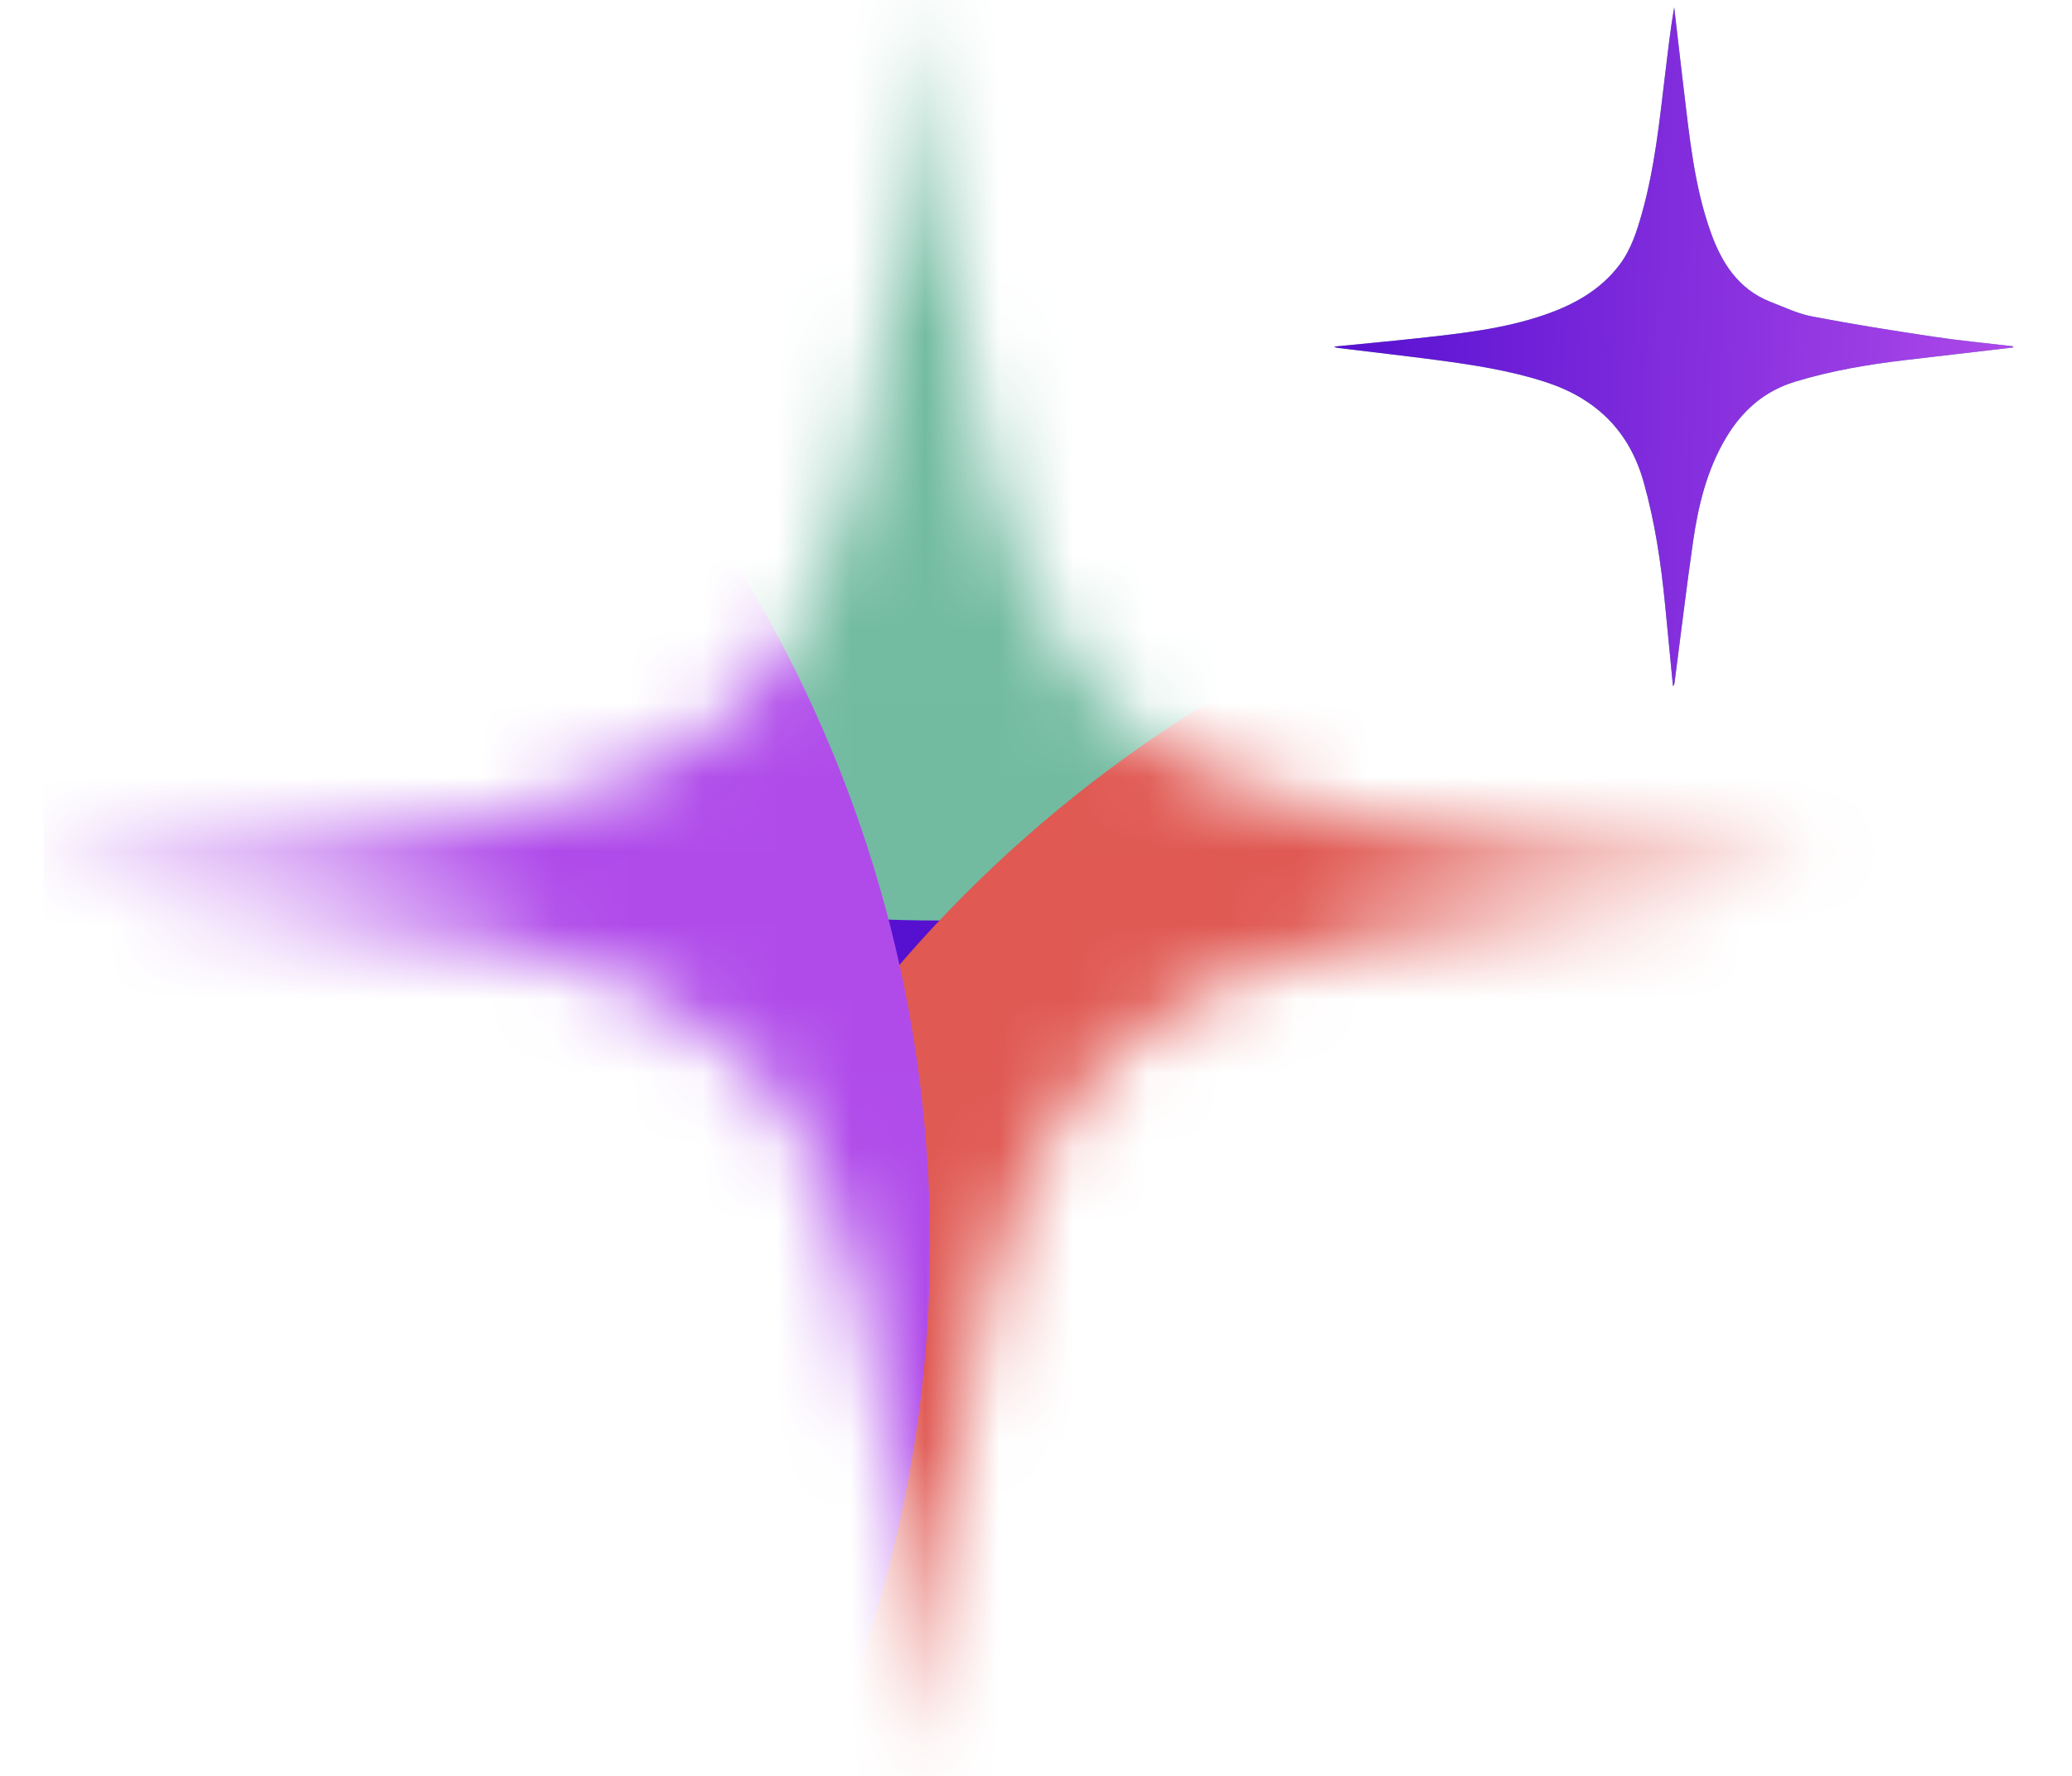 <svg width="28" height="24" viewBox="0 0 28 24" fill="none" xmlns="http://www.w3.org/2000/svg">
<g clip-path="url(#clip0_239_2185)">
<g clip-path="url(#clip1_239_2185)">
<mask id="mask0_239_2185" style="mask-type:alpha" maskUnits="userSpaceOnUse" x="0" y="0" width="25" height="24">
<path d="M24.383 11.898C14.108 12.794 13.382 13.52 12.485 23.795C11.589 13.52 10.863 12.794 0.588 11.898C10.863 11.002 11.589 10.275 12.486 0C13.382 10.275 14.108 11.002 24.383 11.898H24.383Z" fill="white"/>
</mask>
<g mask="url(#mask0_239_2185)">
<rect x="-4.287" y="-4.875" width="33.554" height="33.554" fill="#EAE6E0"/>
<mask id="mask1_239_2185" style="mask-type:alpha" maskUnits="userSpaceOnUse" x="-5" y="-5" width="35" height="34">
<rect x="-4.287" y="-4.875" width="33.554" height="33.554" fill="#BE9FFF"/>
</mask>
<g mask="url(#mask1_239_2185)">
<g filter="url(#filter0_f_239_2185)">
<path d="M21.352 22.595C21.352 32.791 13.087 41.056 2.891 41.056C-7.305 41.056 -15.57 32.791 -15.57 22.595C-15.57 12.399 -12.866 -0.865 -15.041 -5.764C-17.216 -10.664 21.352 12.399 21.352 22.595Z" fill="#550FD0"/>
</g>
<g filter="url(#filter1_f_239_2185)">
<path d="M30.339 -5.238C30.339 4.525 22.425 12.44 12.662 12.44C2.899 12.44 -5.016 4.525 -5.016 -5.238C-5.016 -15.001 -2.426 -27.702 -4.509 -32.393C-6.592 -37.085 30.339 -15.001 30.339 -5.238Z" fill="#71BAA0"/>
</g>
<g filter="url(#filter2_f_239_2185)">
<circle cx="25.601" cy="24.624" r="17.748" fill="#E05852"/>
</g>
<g filter="url(#filter3_f_239_2185)">
<circle cx="-4.843" cy="16.809" r="17.411" fill="#AF4AEA"/>
</g>
<g filter="url(#filter4_i_239_2185)">
<path d="M24.383 11.898C14.108 12.794 13.382 13.52 12.485 23.795C11.589 13.52 10.863 12.794 0.588 11.898C10.863 11.002 11.589 10.275 12.486 0C13.382 10.275 14.108 11.002 24.383 11.898H24.383Z" fill="white" fill-opacity="0.01"/>
</g>
</g>
</g>
<path d="M27.202 4.696C26.718 4.753 26.233 4.809 25.748 4.866C25.242 4.926 24.742 5.01 24.252 5.16C23.839 5.287 23.543 5.551 23.326 5.914C23.067 6.347 22.95 6.828 22.879 7.32C22.788 7.951 22.713 8.585 22.63 9.218C22.628 9.237 22.623 9.256 22.608 9.274C22.573 8.907 22.537 8.539 22.501 8.171C22.446 7.612 22.365 7.058 22.212 6.516C22.015 5.814 21.558 5.378 20.871 5.158C20.4 5.007 19.915 4.932 19.428 4.867C18.982 4.808 18.535 4.758 18.089 4.703C18.069 4.701 18.049 4.697 18.029 4.684C18.403 4.647 18.777 4.613 19.151 4.572C19.733 4.508 20.317 4.447 20.875 4.254C21.269 4.118 21.628 3.92 21.886 3.578C22.042 3.371 22.119 3.127 22.188 2.883C22.36 2.273 22.425 1.644 22.5 1.018C22.537 0.711 22.572 0.404 22.624 0.098C22.667 0.464 22.708 0.831 22.752 1.197C22.831 1.848 22.893 2.501 23.113 3.125C23.262 3.548 23.487 3.907 23.927 4.08C24.112 4.152 24.296 4.24 24.488 4.277C25.032 4.381 25.579 4.468 26.127 4.55C26.485 4.604 26.846 4.638 27.206 4.68C27.205 4.686 27.204 4.691 27.203 4.697L27.202 4.696Z" fill="#5EAC92"/>
<path d="M27.202 4.696C26.718 4.753 26.233 4.809 25.748 4.866C25.242 4.926 24.742 5.01 24.252 5.16C23.839 5.287 23.543 5.551 23.326 5.914C23.067 6.347 22.95 6.828 22.879 7.32C22.788 7.951 22.713 8.585 22.63 9.218C22.628 9.237 22.623 9.256 22.608 9.274C22.573 8.907 22.537 8.539 22.501 8.171C22.446 7.612 22.365 7.058 22.212 6.516C22.015 5.814 21.558 5.378 20.871 5.158C20.4 5.007 19.915 4.932 19.428 4.867C18.982 4.808 18.535 4.758 18.089 4.703C18.069 4.701 18.049 4.697 18.029 4.684C18.403 4.647 18.777 4.613 19.151 4.572C19.733 4.508 20.317 4.447 20.875 4.254C21.269 4.118 21.628 3.92 21.886 3.578C22.042 3.371 22.119 3.127 22.188 2.883C22.36 2.273 22.425 1.644 22.5 1.018C22.537 0.711 22.572 0.404 22.624 0.098C22.667 0.464 22.708 0.831 22.752 1.197C22.831 1.848 22.893 2.501 23.113 3.125C23.262 3.548 23.487 3.907 23.927 4.08C24.112 4.152 24.296 4.24 24.488 4.277C25.032 4.381 25.579 4.468 26.127 4.55C26.485 4.604 26.846 4.638 27.206 4.68C27.205 4.686 27.204 4.691 27.203 4.697L27.202 4.696Z" fill="url(#paint0_linear_239_2185)"/>
</g>
</g>
<defs>
<filter id="filter0_f_239_2185" x="-19.176" y="-10.044" width="44.135" height="54.707" filterUnits="userSpaceOnUse" color-interpolation-filters="sRGB">
<feFlood flood-opacity="0" result="BackgroundImageFix"/>
<feBlend mode="normal" in="SourceGraphic" in2="BackgroundImageFix" result="shape"/>
<feGaussianBlur stdDeviation="1.803" result="effect1_foregroundBlur_239_2185"/>
</filter>
<filter id="filter1_f_239_2185" x="-6.967" y="-34.991" width="39.258" height="49.382" filterUnits="userSpaceOnUse" color-interpolation-filters="sRGB">
<feFlood flood-opacity="0" result="BackgroundImageFix"/>
<feBlend mode="normal" in="SourceGraphic" in2="BackgroundImageFix" result="shape"/>
<feGaussianBlur stdDeviation="0.976" result="effect1_foregroundBlur_239_2185"/>
</filter>
<filter id="filter2_f_239_2185" x="4.129" y="3.152" width="42.944" height="42.944" filterUnits="userSpaceOnUse" color-interpolation-filters="sRGB">
<feFlood flood-opacity="0" result="BackgroundImageFix"/>
<feBlend mode="normal" in="SourceGraphic" in2="BackgroundImageFix" result="shape"/>
<feGaussianBlur stdDeviation="1.862" result="effect1_foregroundBlur_239_2185"/>
</filter>
<filter id="filter3_f_239_2185" x="-25.907" y="-4.255" width="42.127" height="42.127" filterUnits="userSpaceOnUse" color-interpolation-filters="sRGB">
<feFlood flood-opacity="0" result="BackgroundImageFix"/>
<feBlend mode="normal" in="SourceGraphic" in2="BackgroundImageFix" result="shape"/>
<feGaussianBlur stdDeviation="1.827" result="effect1_foregroundBlur_239_2185"/>
</filter>
<filter id="filter4_i_239_2185" x="0.588" y="0" width="23.795" height="24.749" filterUnits="userSpaceOnUse" color-interpolation-filters="sRGB">
<feFlood flood-opacity="0" result="BackgroundImageFix"/>
<feBlend mode="normal" in="SourceGraphic" in2="BackgroundImageFix" result="shape"/>
<feColorMatrix in="SourceAlpha" type="matrix" values="0 0 0 0 0 0 0 0 0 0 0 0 0 0 0 0 0 0 127 0" result="hardAlpha"/>
<feOffset dy="1.06"/>
<feGaussianBlur stdDeviation="0.477"/>
<feComposite in2="hardAlpha" operator="arithmetic" k2="-1" k3="1"/>
<feColorMatrix type="matrix" values="0 0 0 0 0 0 0 0 0 0 0 0 0 0 0 0 0 0 0.63 0"/>
<feBlend mode="overlay" in2="shape" result="effect1_innerShadow_239_2185"/>
</filter>
<linearGradient id="paint0_linear_239_2185" x1="18.029" y1="0.098" x2="27.603" y2="0.522" gradientUnits="userSpaceOnUse">
<stop stop-color="#550FD0"/>
<stop offset="1" stop-color="#AF4AEA"/>
</linearGradient>
<clipPath id="clip0_239_2185">
<rect width="26.823" height="24" fill="white" transform="translate(0.588)"/>
</clipPath>
<clipPath id="clip1_239_2185">
<rect width="26.823" height="24" fill="white" transform="translate(0.588)"/>
</clipPath>
</defs>
</svg>
